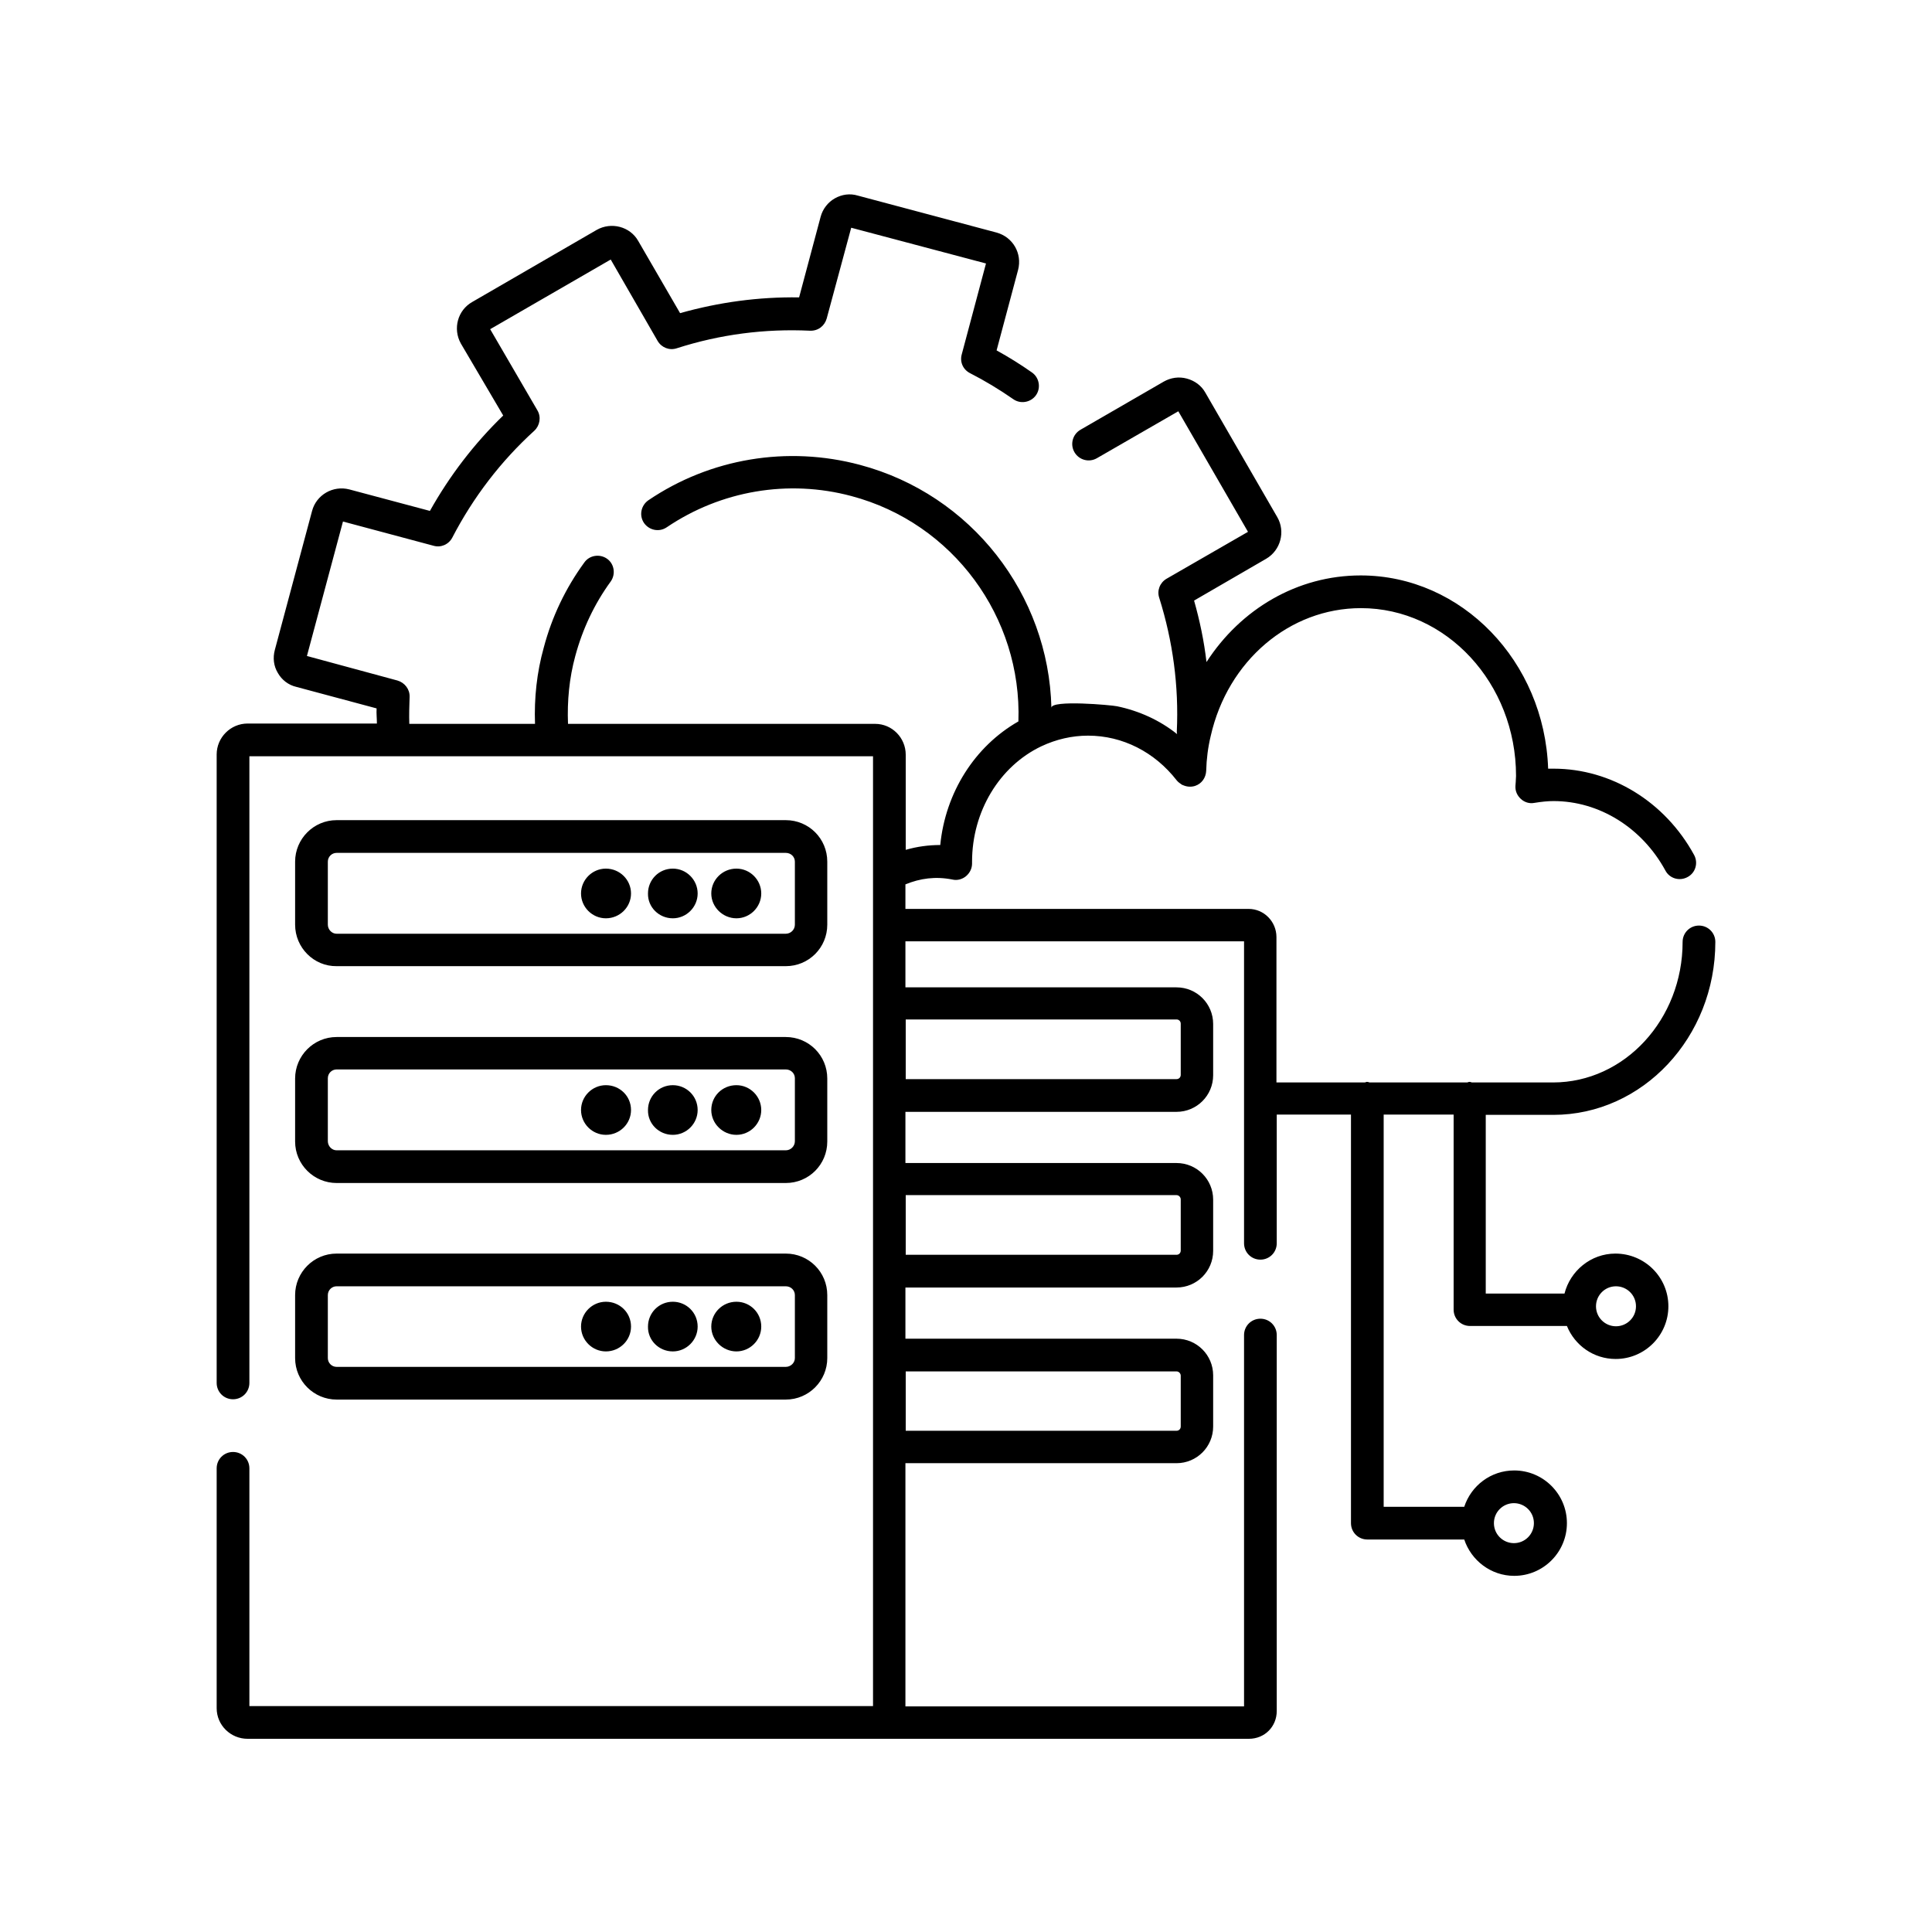 <svg xmlns="http://www.w3.org/2000/svg" xmlns:xlink="http://www.w3.org/1999/xlink" width="500" zoomAndPan="magnify" viewBox="0 0 375 375" height="500" preserveAspectRatio="xMidYMid meet" version="1.0"><defs><clipPath id="b029766dcd"><path d="M 42 37.5 L 333 37.5 L 333 337.5 L 42 337.5 Z M 42 37.5 " clip-rule="nonzero"/></clipPath></defs><g clip-path="url(#b029766dcd)"><path fill="#000000" d="M 138.059 215.453 C 138.059 212.75 140.234 210.633 142.938 210.633 C 145.582 210.633 147.758 212.809 147.758 215.453 C 147.758 218.102 145.582 220.273 142.938 220.273 C 140.293 220.273 138.059 218.102 138.059 215.453 Z M 117.602 262.309 C 120.305 262.309 122.48 260.133 122.48 257.488 C 122.48 254.785 120.305 252.668 117.602 252.668 C 114.953 252.668 112.777 254.844 112.777 257.488 C 112.777 260.133 114.953 262.309 117.602 262.309 Z M 130.594 262.309 C 133.238 262.309 135.414 260.133 135.414 257.488 C 135.414 254.785 133.238 252.668 130.594 252.668 C 127.887 252.668 125.773 254.844 125.773 257.488 C 125.711 260.133 127.887 262.309 130.594 262.309 Z M 117.602 178.242 C 120.305 178.242 122.48 176.066 122.48 173.422 C 122.48 170.773 120.305 168.598 117.602 168.598 C 114.953 168.598 112.777 170.773 112.777 173.422 C 112.777 176.066 114.953 178.242 117.602 178.242 Z M 57.281 179.477 L 57.281 167.246 C 57.281 162.84 60.867 159.191 65.336 159.191 L 152.52 159.191 C 156.988 159.191 160.574 162.777 160.574 167.246 L 160.574 179.477 C 160.574 183.941 156.988 187.531 152.52 187.531 L 65.336 187.531 C 60.926 187.59 57.281 183.941 57.281 179.477 Z M 63.633 179.477 C 63.633 180.414 64.395 181.238 65.336 181.238 L 152.52 181.238 C 153.461 181.238 154.285 180.477 154.285 179.477 L 154.285 167.246 C 154.285 166.305 153.52 165.543 152.52 165.543 L 65.336 165.543 C 64.395 165.543 63.633 166.305 63.633 167.246 Z M 57.281 251.375 C 57.281 246.965 60.867 243.32 65.336 243.32 L 152.52 243.32 C 156.988 243.32 160.574 246.906 160.574 251.375 L 160.574 263.602 C 160.574 268.012 156.988 271.656 152.52 271.656 L 65.336 271.656 C 60.926 271.656 57.281 268.07 57.281 263.602 Z M 63.633 263.602 C 63.633 264.543 64.395 265.309 65.336 265.309 L 152.52 265.309 C 153.461 265.309 154.285 264.543 154.285 263.602 L 154.285 251.375 C 154.285 250.434 153.52 249.668 152.52 249.668 L 65.336 249.668 C 64.395 249.668 63.633 250.434 63.633 251.375 Z M 57.281 209.34 C 57.281 204.93 60.867 201.285 65.336 201.285 L 152.52 201.285 C 156.988 201.285 160.574 204.871 160.574 209.34 L 160.574 221.566 C 160.574 226.035 156.988 229.621 152.52 229.621 L 65.336 229.621 C 60.926 229.621 57.281 226.035 57.281 221.566 Z M 63.633 221.508 C 63.633 222.449 64.395 223.273 65.336 223.273 L 152.52 223.273 C 153.461 223.273 154.285 222.508 154.285 221.508 L 154.285 209.281 C 154.285 208.34 153.52 207.578 152.52 207.578 L 65.336 207.578 C 64.395 207.578 63.633 208.34 63.633 209.281 Z M 142.938 262.309 C 145.582 262.309 147.758 260.133 147.758 257.488 C 147.758 254.785 145.582 252.668 142.938 252.668 C 140.234 252.668 138.059 254.844 138.059 257.488 C 138.059 260.133 140.293 262.309 142.938 262.309 Z M 130.594 178.242 C 133.238 178.242 135.414 176.066 135.414 173.422 C 135.414 170.773 133.238 168.598 130.594 168.598 C 127.887 168.598 125.773 170.773 125.773 173.422 C 125.711 176.066 127.887 178.242 130.594 178.242 Z M 142.938 178.242 C 145.582 178.242 147.758 176.066 147.758 173.422 C 147.758 170.773 145.582 168.598 142.938 168.598 C 140.234 168.598 138.059 170.773 138.059 173.422 C 138.059 176.066 140.293 178.242 142.938 178.242 Z M 130.594 220.273 C 133.238 220.273 135.414 218.102 135.414 215.453 C 135.414 212.75 133.238 210.633 130.594 210.633 C 127.887 210.633 125.773 212.809 125.773 215.453 C 125.711 218.102 127.887 220.273 130.594 220.273 Z M 117.602 220.273 C 120.305 220.273 122.48 218.102 122.48 215.453 C 122.48 212.75 120.305 210.633 117.602 210.633 C 114.953 210.633 112.777 212.809 112.777 215.453 C 112.777 218.102 114.953 220.273 117.602 220.273 Z M 323.832 253.551 C 323.832 259.191 319.246 263.777 313.602 263.777 C 309.312 263.777 305.664 261.133 304.137 257.371 L 285.324 257.371 C 283.562 257.371 282.148 255.961 282.148 254.195 L 282.148 216.336 L 268.57 216.336 L 268.57 292.469 L 284.207 292.469 C 285.559 288.352 289.383 285.414 293.906 285.414 C 299.551 285.414 304.137 290 304.137 295.641 C 304.137 301.285 299.551 305.871 293.906 305.871 C 289.383 305.871 285.559 302.875 284.207 298.816 L 265.395 298.816 C 263.633 298.816 262.223 297.406 262.223 295.641 L 262.223 216.336 L 247.816 216.336 L 247.816 241.32 C 247.816 243.086 246.406 244.496 244.645 244.496 C 242.879 244.496 241.469 243.086 241.469 241.32 L 241.469 182.707 L 175.742 182.707 L 175.742 191.645 L 228.359 191.645 C 232.297 191.645 235.473 194.82 235.473 198.758 L 235.473 208.695 C 235.473 212.633 232.297 215.809 228.359 215.809 L 175.742 215.809 L 175.742 225.742 L 228.359 225.742 C 232.297 225.742 235.473 228.918 235.473 232.855 L 235.473 242.789 C 235.473 246.73 232.297 249.906 228.359 249.906 L 175.742 249.906 L 175.742 259.84 L 228.359 259.84 C 232.297 259.84 235.473 263.016 235.473 266.953 L 235.473 276.887 C 235.473 280.828 232.297 284.004 228.359 284.004 L 175.742 284.004 L 175.742 331.211 L 241.469 331.211 L 241.469 259.133 C 241.469 257.371 242.879 255.961 244.645 255.961 C 246.406 255.961 247.816 257.371 247.816 259.133 L 247.816 332.09 C 247.816 335.148 245.465 337.5 242.41 337.5 L 48.051 337.5 C 44.762 337.5 42.055 334.855 42.055 331.562 L 42.055 285 C 42.055 283.238 43.469 281.828 45.23 281.828 C 46.996 281.828 48.406 283.238 48.406 285 L 48.406 331.152 L 169.453 331.152 L 169.453 146.789 L 48.406 146.789 L 48.406 268.422 C 48.406 270.188 46.996 271.598 45.23 271.598 C 43.469 271.598 42.055 270.188 42.055 268.422 L 42.055 146.438 C 42.055 143.145 44.762 140.438 48.051 140.438 L 73.156 140.438 C 73.156 139.441 73.039 138.5 73.098 137.5 L 57.52 133.324 C 55.988 132.973 54.695 131.973 53.93 130.621 C 53.109 129.27 52.934 127.684 53.344 126.152 L 60.574 99.168 C 61.398 96.055 64.633 94.172 67.805 94.996 L 83.445 99.168 C 87.266 92.352 92.027 86.117 97.672 80.652 L 89.441 66.66 C 87.852 63.777 88.852 60.191 91.676 58.605 L 115.836 44.613 C 118.656 43.027 122.305 43.965 123.891 46.789 L 132.004 60.781 C 139.527 58.664 147.23 57.605 155.105 57.723 L 159.281 42.086 C 159.691 40.559 160.691 39.262 162.043 38.5 C 163.398 37.734 164.984 37.5 166.512 37.969 L 193.438 45.141 C 196.613 46.023 198.434 49.199 197.613 52.375 L 193.438 68.012 C 195.789 69.305 198.141 70.773 200.316 72.305 C 201.727 73.301 202.078 75.301 201.082 76.711 C 200.082 78.125 198.082 78.477 196.672 77.477 C 193.965 75.594 191.145 73.891 188.266 72.422 C 186.91 71.715 186.266 70.246 186.676 68.777 L 191.379 51.141 L 165.219 44.203 L 160.457 61.84 C 160.047 63.25 158.812 64.25 157.223 64.191 C 148.465 63.777 139.762 64.895 131.355 67.602 C 129.945 68.07 128.418 67.48 127.652 66.188 L 118.539 50.375 L 95.141 63.895 L 104.312 79.652 C 105.078 80.945 104.785 82.59 103.727 83.59 C 97.199 89.527 91.852 96.523 87.793 104.344 C 87.09 105.695 85.559 106.344 84.148 105.93 L 66.57 101.227 L 59.574 127.328 L 77.152 132.09 C 78.562 132.504 79.562 133.797 79.504 135.266 C 79.445 137.031 79.387 138.734 79.445 140.5 L 103.844 140.5 C 103.668 135.5 104.195 130.504 105.547 125.684 C 107.137 119.688 109.781 114.16 113.426 109.164 C 114.426 107.754 116.426 107.457 117.836 108.457 C 119.246 109.457 119.539 111.457 118.539 112.867 C 115.367 117.219 113.074 122.098 111.664 127.328 C 110.488 131.621 110.074 136.09 110.25 140.5 L 169.863 140.5 C 173.156 140.5 175.801 143.203 175.801 146.496 L 175.801 164.953 C 178.035 164.309 180.27 164.016 182.504 164.016 C 183.504 153.844 189.203 144.848 197.672 140.027 C 198.375 119.805 184.973 101.52 165.277 96.289 C 152.992 92.996 139.941 95.23 129.418 102.344 C 127.945 103.344 126.008 102.934 125.008 101.52 C 124.008 100.051 124.418 98.113 125.832 97.113 C 137.883 88.941 152.875 86.473 166.926 90.234 C 188.559 95.996 203.551 115.395 204.078 137.383 C 204.02 135.797 215.777 136.852 216.836 137.09 C 221.07 137.969 225.125 139.793 228.477 142.496 C 228.418 142.32 228.418 142.145 228.418 141.969 C 228.828 133.148 227.652 124.449 225.008 116.043 C 224.535 114.633 225.125 113.102 226.418 112.34 L 242.234 103.227 L 228.711 79.828 L 212.898 88.941 C 211.367 89.82 209.43 89.293 208.547 87.766 C 207.664 86.234 208.195 84.297 209.723 83.414 L 225.891 74.066 C 227.242 73.301 228.828 73.066 230.355 73.48 C 231.887 73.891 233.18 74.832 233.941 76.184 L 247.934 100.402 C 249.523 103.168 248.582 106.812 245.762 108.457 L 231.77 116.57 C 232.887 120.512 233.707 124.449 234.18 128.504 C 240.82 118.219 251.816 111.691 264.102 111.691 C 283.738 111.691 299.785 128.387 300.492 149.199 C 300.844 149.199 301.199 149.199 301.551 149.199 C 312.719 149.199 323.184 155.605 328.828 165.953 C 329.652 167.48 329.121 169.422 327.535 170.246 C 326.008 171.07 324.066 170.539 323.242 168.953 C 318.719 160.664 310.426 155.488 301.551 155.488 C 300.434 155.488 299.258 155.605 297.789 155.844 C 296.848 156.02 295.906 155.723 295.203 155.078 C 294.496 154.43 294.086 153.551 294.145 152.551 L 294.203 151.785 C 294.203 151.375 294.262 150.961 294.262 150.609 C 294.262 132.621 280.738 118.039 264.16 118.039 C 250.285 118.039 238.293 128.27 235 142.852 C 234.473 145.023 234.18 147.316 234.121 149.609 C 234.062 150.961 233.238 152.137 231.945 152.551 C 231.18 152.785 230.414 152.727 229.711 152.434 C 229.594 152.375 229.535 152.375 229.418 152.316 C 229.062 152.078 228.711 151.844 228.418 151.492 C 224.125 145.965 217.895 142.789 211.191 142.789 C 208.074 142.789 205.02 143.496 202.137 144.848 C 193.965 148.73 188.676 157.547 188.676 167.246 L 188.676 167.602 C 188.676 168.539 188.266 169.422 187.5 170.07 C 186.793 170.656 185.797 170.949 184.855 170.715 C 181.562 170.07 178.621 170.48 175.742 171.656 L 175.742 176.418 L 242.352 176.418 C 245.348 176.418 247.758 178.887 247.758 181.887 L 247.758 210.105 L 264.867 210.105 C 265.043 210.105 265.16 209.988 265.336 209.988 C 265.512 209.988 265.688 210.047 265.809 210.105 L 284.738 210.105 C 284.914 210.105 285.031 209.988 285.207 209.988 C 285.383 209.988 285.559 210.047 285.676 210.105 L 301.434 210.105 C 315.309 210.105 326.594 197.875 326.594 182.828 C 326.594 181.062 328.004 179.652 329.77 179.652 C 331.531 179.652 332.945 181.062 332.945 182.828 C 332.945 201.344 318.836 216.395 301.492 216.395 L 288.383 216.395 L 288.383 251.082 L 303.668 251.082 C 304.785 246.672 308.781 243.32 313.543 243.32 C 319.246 243.32 323.832 247.906 323.832 253.551 Z M 175.801 277.711 L 228.359 277.711 C 228.828 277.711 229.18 277.359 229.18 276.887 L 229.18 267.012 C 229.18 266.602 228.828 266.188 228.359 266.188 L 175.801 266.188 Z M 175.801 243.555 L 228.359 243.555 C 228.828 243.555 229.18 243.203 229.18 242.73 L 229.18 232.797 C 229.18 232.387 228.828 231.973 228.359 231.973 L 175.801 231.973 Z M 175.801 209.457 L 228.359 209.457 C 228.828 209.457 229.18 209.105 229.18 208.633 L 229.18 198.699 C 229.18 198.23 228.828 197.875 228.359 197.875 L 175.801 197.875 Z M 289.969 295.641 C 289.969 297.816 291.734 299.523 293.848 299.523 C 296.023 299.523 297.73 297.758 297.73 295.641 C 297.73 293.469 295.965 291.762 293.848 291.762 C 291.734 291.762 289.969 293.469 289.969 295.641 Z M 317.543 253.551 C 317.543 251.375 315.777 249.668 313.66 249.668 C 311.484 249.668 309.781 251.434 309.781 253.551 C 309.781 255.723 311.543 257.43 313.66 257.43 C 315.777 257.43 317.543 255.723 317.543 253.551 Z M 317.543 253.551 " fill-opacity="1" fill-rule="nonzero"/></g></svg>